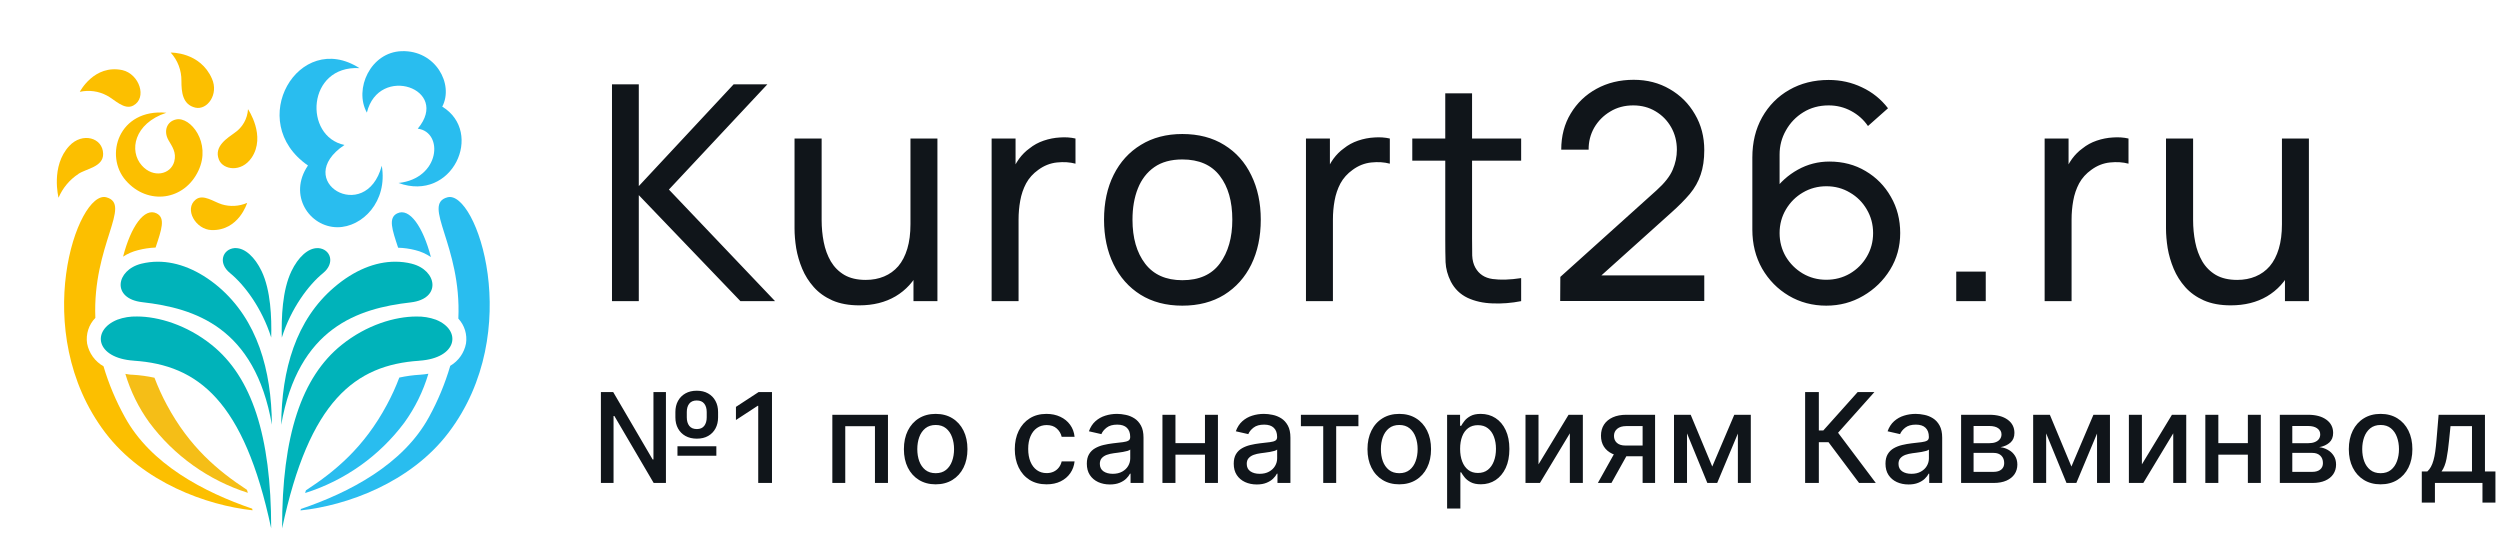 <svg width="220" height="49" viewBox="0 0 220 49" fill="none" xmlns="http://www.w3.org/2000/svg">
<path d="M28.03 21.835H27.925C27.103 21.835 26.239 22.63 25.646 23.864C24.838 25.547 24.755 27.961 24.8 29.71C25.61 27.13 27.154 25.071 28.426 24.037C29.528 23.14 29.078 21.924 28.027 21.835H28.03Z" fill="#00B3BA"/>
<path d="M20.744 21.832H20.64C19.6 21.921 19.141 23.137 20.244 24.031C21.516 25.071 23.056 27.124 23.867 29.704C23.912 27.955 23.828 25.547 23.021 23.858C22.428 22.627 21.567 21.832 20.741 21.832H20.744Z" fill="#00B3BA"/>
<path d="M36.235 23.206C35.759 23.086 35.27 23.03 34.781 23.03C33.02 23.03 31.173 23.78 29.433 25.261C26.027 28.155 24.785 32.535 24.746 37.385C26.245 28.828 31.519 27.136 36.146 26.611C38.881 26.292 38.47 23.769 36.235 23.208V23.206Z" fill="#00B3BA"/>
<path d="M36.9 31.742C40.276 31.516 40.648 29.054 38.363 28.134C37.808 27.934 37.221 27.839 36.632 27.854C34.778 27.854 32.257 28.581 30.05 30.362C26.56 33.172 24.808 38.3 24.826 46.5C27.201 35.258 31.259 32.117 36.9 31.745V31.742Z" fill="#00B3BA"/>
<path d="M11.782 31.742C17.413 32.117 21.481 35.255 23.864 46.497C23.864 38.297 22.133 33.169 18.641 30.36C16.427 28.578 13.906 27.851 12.059 27.851C11.469 27.836 10.882 27.928 10.328 28.131C8.031 29.054 8.403 31.516 11.782 31.739V31.742Z" fill="#00B3BA"/>
<path d="M13.891 23.03C13.4 23.03 12.914 23.089 12.437 23.206C10.203 23.763 9.791 26.28 12.527 26.593C17.157 27.121 22.425 28.81 23.927 37.373C23.888 32.55 22.645 28.158 19.243 25.25C17.503 23.78 15.652 23.03 13.891 23.03Z" fill="#00B3BA"/>
<path d="M34.957 18.775C34.15 19.174 34.504 20.19 35.035 21.799C35.541 21.814 36.045 21.883 36.533 22.008C37.028 22.127 37.499 22.335 37.919 22.622C37.221 19.934 36.024 18.247 34.957 18.778V18.775Z" fill="#29BDEF"/>
<path d="M36.765 11.323C39.051 11.624 38.747 15.715 35.067 16.102C39.816 17.833 42.617 11.645 38.919 9.383C39.956 7.402 38.324 4.401 35.341 4.503C32.612 4.595 31.134 7.825 32.284 9.91C33.336 5.623 39.688 7.813 36.765 11.32V11.323Z" fill="#29BDEF"/>
<path d="M39.373 17.363C37.079 17.988 40.627 21.608 40.335 28.038C40.881 28.625 41.128 29.43 41.009 30.225C40.851 31.051 40.347 31.766 39.623 32.192C39.167 33.75 38.542 35.258 37.761 36.682C35.473 40.895 30.711 43.354 26.477 44.79C26.477 44.834 26.453 44.876 26.441 44.918C30.488 44.495 36.119 42.492 39.468 38.077C46.253 29.153 41.906 16.671 39.376 17.363H39.373Z" fill="#29BDEF"/>
<path d="M35.583 37.189C36.524 35.887 37.239 34.433 37.698 32.889C37.466 32.928 37.227 32.958 36.971 32.976C36.355 33.011 35.744 33.095 35.139 33.226C34.829 34.048 34.465 34.847 34.048 35.618C32.04 39.364 29.516 41.459 26.921 43.151C26.897 43.228 26.876 43.306 26.852 43.386C30.342 42.287 33.399 40.118 35.586 37.186L35.583 37.189Z" fill="#29BDEF"/>
<path d="M27.1 14.565C25.33 17.166 27.219 19.985 29.692 19.997C31.885 19.997 34.132 17.738 33.596 14.585C32.186 19.838 25.607 15.92 30.312 12.756C26.704 12.014 27.002 5.745 31.629 5.995C26.304 2.572 21.51 10.703 27.103 14.565H27.1Z" fill="#29BDEF"/>
<path d="M19.508 17.976C18.817 17.771 17.875 17.035 17.22 17.565C16.18 18.396 17.22 20.214 18.632 20.247C21.019 20.306 21.749 17.854 21.749 17.854C21.04 18.161 20.247 18.206 19.508 17.979V17.976Z" fill="#FCBF00"/>
<path d="M21.811 43.368C21.788 43.279 21.761 43.193 21.734 43.106C19.163 41.42 16.666 39.331 14.678 35.621C14.264 34.853 13.904 34.057 13.594 33.241C12.968 33.104 12.333 33.017 11.696 32.979C11.46 32.979 11.243 32.934 11.031 32.901C11.49 34.439 12.205 35.89 13.147 37.189C15.319 40.103 18.346 42.263 21.808 43.368H21.811Z" fill="#F5BE17"/>
<path d="M13.775 18.775C12.711 18.247 11.522 19.913 10.831 22.586C11.23 22.323 11.671 22.133 12.136 22.017C12.646 21.883 13.167 21.805 13.691 21.784C14.225 20.19 14.579 19.174 13.775 18.775Z" fill="#FCBF00"/>
<path d="M15.965 7.11C15.965 8.078 16.051 9.207 17.193 9.473C18.233 9.711 19.269 8.307 18.65 6.922C17.61 4.55 15.023 4.628 15.023 4.628C15.64 5.307 15.977 6.195 15.965 7.11Z" fill="#FCBF00"/>
<path d="M6.889 15.309C7.581 14.839 9.1 14.696 9.076 13.534C9.05 12.109 7.241 11.606 6.097 12.842C4.44 14.618 5.152 17.401 5.152 17.401C5.513 16.549 6.118 15.822 6.892 15.312L6.889 15.309Z" fill="#FCBF00"/>
<path d="M22.193 44.763C17.971 43.318 13.251 40.866 10.972 36.676C10.191 35.267 9.568 33.777 9.109 32.234C8.356 31.808 7.828 31.075 7.664 30.225C7.542 29.403 7.81 28.569 8.391 27.973C8.129 21.584 11.645 17.991 9.36 17.362C6.824 16.671 2.489 29.138 9.261 38.071C12.596 42.46 18.188 44.468 22.226 44.906C22.217 44.858 22.202 44.813 22.19 44.763H22.193Z" fill="#FCBF00"/>
<path d="M22.139 13.885C23.438 11.96 21.823 9.607 21.823 9.607C21.778 10.444 21.346 11.213 20.652 11.683C20.056 12.127 18.784 12.86 19.266 14.052C19.63 14.955 21.242 15.202 22.139 13.882V13.885Z" fill="#FCBF00"/>
<path d="M11.081 15.896C13.009 18.09 16.224 17.66 17.464 15.014C18.617 12.559 16.752 10.235 15.497 10.512C14.666 10.688 14.374 11.552 14.83 12.342C15.133 12.872 15.554 13.409 15.333 14.222C15.014 15.369 13.483 15.691 12.485 14.568C11.329 13.28 11.793 10.861 14.639 9.922C10.435 9.541 9.148 13.709 11.081 15.896Z" fill="#FCBF00"/>
<path d="M9.404 8.406C10.078 8.751 10.936 9.72 11.731 9.288C12.974 8.614 12.262 6.517 10.772 6.171C8.275 5.641 7.023 8.081 7.023 8.081C7.831 7.902 8.674 8.018 9.404 8.406Z" fill="#FCBF00"/>
<path d="M53.855 26.5V7.42H56.214V16.377L64.561 7.42H67.529L58.864 16.682L68.205 26.5H65.157L56.214 17.172V26.5H53.855ZM75.616 26.871C74.697 26.871 73.907 26.725 73.244 26.434C72.591 26.142 72.047 25.754 71.615 25.268C71.182 24.782 70.842 24.243 70.594 23.651C70.347 23.059 70.17 22.454 70.064 21.836C69.967 21.218 69.919 20.639 69.919 20.1V12.19H72.304V19.358C72.304 20.03 72.365 20.679 72.489 21.306C72.613 21.933 72.82 22.498 73.112 23.002C73.412 23.506 73.81 23.903 74.304 24.195C74.808 24.486 75.435 24.632 76.186 24.632C76.778 24.632 77.317 24.53 77.802 24.327C78.288 24.124 78.703 23.823 79.048 23.426C79.392 23.02 79.657 22.507 79.843 21.889C80.028 21.271 80.121 20.551 80.121 19.729L81.671 20.206C81.671 21.584 81.42 22.772 80.916 23.77C80.421 24.769 79.719 25.537 78.809 26.076C77.908 26.606 76.844 26.871 75.616 26.871ZM80.386 26.5V22.671H80.121V12.19H82.493V26.5H80.386ZM87.263 26.5V12.19H89.369V15.648L89.025 15.198C89.193 14.756 89.409 14.35 89.674 13.979C89.948 13.608 90.253 13.303 90.588 13.065C90.959 12.764 91.379 12.534 91.847 12.376C92.315 12.216 92.792 12.124 93.278 12.097C93.764 12.062 94.219 12.093 94.643 12.19V14.403C94.148 14.27 93.605 14.235 93.013 14.297C92.421 14.359 91.874 14.575 91.37 14.946C90.911 15.273 90.553 15.67 90.297 16.139C90.049 16.607 89.877 17.115 89.78 17.662C89.683 18.201 89.634 18.753 89.634 19.319V26.5H87.263ZM104.045 26.898C102.622 26.898 101.395 26.575 100.361 25.93C99.336 25.285 98.546 24.393 97.989 23.254C97.433 22.114 97.155 20.807 97.155 19.332C97.155 17.83 97.437 16.514 98.003 15.383C98.568 14.253 99.367 13.374 100.401 12.746C101.434 12.111 102.649 11.793 104.045 11.793C105.476 11.793 106.708 12.115 107.741 12.76C108.775 13.396 109.565 14.284 110.113 15.423C110.67 16.554 110.948 17.857 110.948 19.332C110.948 20.825 110.67 22.141 110.113 23.28C109.557 24.411 108.762 25.299 107.728 25.944C106.695 26.579 105.467 26.898 104.045 26.898ZM104.045 24.658C105.529 24.658 106.633 24.164 107.357 23.174C108.081 22.185 108.444 20.904 108.444 19.332C108.444 17.715 108.077 16.43 107.344 15.476C106.611 14.513 105.511 14.032 104.045 14.032C103.046 14.032 102.225 14.257 101.58 14.707C100.935 15.158 100.454 15.781 100.136 16.576C99.818 17.371 99.659 18.289 99.659 19.332C99.659 20.939 100.03 22.229 100.772 23.201C101.514 24.172 102.605 24.658 104.045 24.658ZM114.925 26.5V12.19H117.032V15.648L116.687 15.198C116.855 14.756 117.072 14.35 117.337 13.979C117.61 13.608 117.915 13.303 118.251 13.065C118.622 12.764 119.041 12.534 119.51 12.376C119.978 12.216 120.455 12.124 120.941 12.097C121.426 12.062 121.881 12.093 122.305 12.19V14.403C121.811 14.27 121.267 14.235 120.676 14.297C120.084 14.359 119.536 14.575 119.033 14.946C118.573 15.273 118.215 15.67 117.959 16.139C117.712 16.607 117.54 17.115 117.443 17.662C117.345 18.201 117.297 18.753 117.297 19.319V26.5H114.925ZM133.861 26.5C133.013 26.668 132.173 26.734 131.343 26.699C130.522 26.672 129.788 26.509 129.144 26.209C128.499 25.899 128.008 25.422 127.673 24.777C127.39 24.212 127.236 23.642 127.209 23.068C127.191 22.485 127.183 21.827 127.183 21.094V8.215H129.541V20.988C129.541 21.571 129.545 22.07 129.554 22.485C129.572 22.9 129.665 23.258 129.833 23.558C130.151 24.124 130.654 24.455 131.343 24.552C132.041 24.649 132.88 24.623 133.861 24.473V26.5ZM124.281 14.138V12.19H133.861V14.138H124.281ZM137.296 26.487L137.309 24.367L145.776 16.748C146.483 16.112 146.955 15.511 147.194 14.946C147.441 14.372 147.565 13.784 147.565 13.184C147.565 12.451 147.397 11.788 147.061 11.196C146.725 10.604 146.266 10.136 145.683 9.792C145.109 9.447 144.455 9.275 143.722 9.275C142.962 9.275 142.287 9.456 141.695 9.818C141.103 10.172 140.635 10.644 140.29 11.236C139.955 11.828 139.791 12.473 139.8 13.171H137.389C137.389 11.969 137.667 10.909 138.223 9.991C138.78 9.063 139.535 8.339 140.489 7.817C141.452 7.287 142.543 7.022 143.762 7.022C144.946 7.022 146.006 7.296 146.942 7.844C147.878 8.383 148.616 9.12 149.155 10.057C149.702 10.984 149.976 12.035 149.976 13.21C149.976 14.041 149.87 14.761 149.658 15.37C149.455 15.979 149.137 16.545 148.704 17.066C148.271 17.578 147.728 18.126 147.074 18.709L140.039 25.029L139.734 24.234H149.976V26.487H137.296ZM160.712 26.898C159.502 26.898 158.402 26.606 157.413 26.023C156.432 25.44 155.65 24.645 155.067 23.638C154.493 22.622 154.206 21.478 154.206 20.206V13.86C154.206 12.526 154.493 11.346 155.067 10.322C155.65 9.288 156.445 8.484 157.452 7.91C158.468 7.327 159.625 7.036 160.924 7.036C161.975 7.036 162.951 7.252 163.852 7.685C164.762 8.109 165.526 8.723 166.144 9.527L164.382 11.09C164.002 10.534 163.508 10.092 162.898 9.765C162.289 9.438 161.631 9.275 160.924 9.275C160.085 9.275 159.338 9.478 158.685 9.884C158.04 10.282 157.532 10.812 157.161 11.475C156.79 12.128 156.604 12.835 156.604 13.595V17.424L156.088 16.841C156.644 16.046 157.351 15.41 158.208 14.933C159.064 14.456 159.992 14.217 160.99 14.217C162.174 14.217 163.234 14.495 164.17 15.052C165.115 15.608 165.857 16.364 166.396 17.318C166.944 18.263 167.218 19.327 167.218 20.511C167.218 21.695 166.922 22.768 166.33 23.731C165.738 24.694 164.947 25.462 163.958 26.036C162.978 26.61 161.896 26.898 160.712 26.898ZM160.712 24.619C161.472 24.619 162.165 24.437 162.792 24.075C163.419 23.704 163.914 23.21 164.276 22.591C164.647 21.964 164.833 21.271 164.833 20.511C164.833 19.751 164.647 19.058 164.276 18.431C163.914 17.804 163.419 17.309 162.792 16.947C162.174 16.576 161.485 16.39 160.725 16.39C159.965 16.39 159.272 16.576 158.645 16.947C158.027 17.309 157.532 17.804 157.161 18.431C156.79 19.058 156.604 19.751 156.604 20.511C156.604 21.262 156.785 21.951 157.148 22.578C157.519 23.196 158.013 23.691 158.632 24.062C159.259 24.433 159.952 24.619 160.712 24.619ZM172.149 26.5V23.903H174.746V26.5H172.149ZM179.928 26.5V12.19H182.034V15.648L181.69 15.198C181.858 14.756 182.074 14.35 182.339 13.979C182.613 13.608 182.918 13.303 183.253 13.065C183.624 12.764 184.044 12.534 184.512 12.376C184.98 12.216 185.457 12.124 185.943 12.097C186.429 12.062 186.884 12.093 187.308 12.19V14.403C186.813 14.27 186.27 14.235 185.678 14.297C185.086 14.359 184.539 14.575 184.035 14.946C183.576 15.273 183.218 15.67 182.962 16.139C182.715 16.607 182.542 17.115 182.445 17.662C182.348 18.201 182.299 18.753 182.299 19.319V26.5H179.928ZM196.306 26.871C195.387 26.871 194.597 26.725 193.934 26.434C193.281 26.142 192.737 25.754 192.304 25.268C191.872 24.782 191.532 24.243 191.284 23.651C191.037 23.059 190.86 22.454 190.754 21.836C190.657 21.218 190.608 20.639 190.608 20.1V12.19H192.993V19.358C192.993 20.03 193.055 20.679 193.179 21.306C193.303 21.933 193.51 22.498 193.802 23.002C194.102 23.506 194.5 23.903 194.994 24.195C195.498 24.486 196.125 24.632 196.876 24.632C197.468 24.632 198.006 24.53 198.492 24.327C198.978 24.124 199.393 23.823 199.738 23.426C200.082 23.02 200.347 22.507 200.533 21.889C200.718 21.271 200.811 20.551 200.811 19.729L202.361 20.206C202.361 21.584 202.109 22.772 201.606 23.77C201.111 24.769 200.409 25.537 199.499 26.076C198.598 26.606 197.534 26.871 196.306 26.871ZM201.076 26.5V22.671H200.811V12.19H203.183V26.5H201.076Z" fill="#10151A"/>
<path d="M52.879 42.5V34.5H53.961L57.43 40.43H57.504V34.5H58.602V42.5H57.523L54.066 36.609H53.992V42.5H52.879ZM59.617 40.105V39.273H63.039V40.105H59.617ZM61.324 38.602C60.936 38.602 60.6 38.522 60.316 38.363C60.035 38.204 59.818 37.984 59.664 37.703C59.51 37.422 59.434 37.096 59.434 36.727V36.258C59.434 35.888 59.51 35.562 59.664 35.281C59.818 35 60.035 34.78 60.316 34.621C60.598 34.462 60.93 34.383 61.312 34.383C61.7 34.383 62.034 34.462 62.312 34.621C62.594 34.78 62.81 35 62.961 35.281C63.115 35.562 63.191 35.888 63.191 36.258V36.727C63.191 37.094 63.116 37.418 62.965 37.699C62.816 37.98 62.602 38.202 62.32 38.363C62.042 38.522 61.71 38.602 61.324 38.602ZM61.324 37.758C61.611 37.758 61.827 37.664 61.973 37.477C62.118 37.286 62.191 37.036 62.191 36.727V36.258C62.191 35.95 62.118 35.704 61.973 35.52C61.827 35.335 61.607 35.242 61.312 35.242C61.021 35.242 60.802 35.335 60.656 35.52C60.51 35.704 60.438 35.95 60.438 36.258V36.727C60.438 37.036 60.51 37.286 60.656 37.477C60.805 37.664 61.027 37.758 61.324 37.758ZM67.935 34.5V42.5H66.724V35.711H66.677L64.763 36.961V35.805L66.759 34.5H67.935ZM73.246 42.5V36.5H78.141V42.5H76.996V37.508H74.383V42.5H73.246ZM82.339 42.621C81.777 42.621 81.286 42.492 80.867 42.234C80.448 41.977 80.122 41.616 79.89 41.152C79.658 40.689 79.543 40.147 79.543 39.527C79.543 38.905 79.658 38.361 79.89 37.895C80.122 37.428 80.448 37.066 80.867 36.809C81.286 36.551 81.777 36.422 82.339 36.422C82.902 36.422 83.393 36.551 83.812 36.809C84.231 37.066 84.557 37.428 84.789 37.895C85.02 38.361 85.136 38.905 85.136 39.527C85.136 40.147 85.02 40.689 84.789 41.152C84.557 41.616 84.231 41.977 83.812 42.234C83.393 42.492 82.902 42.621 82.339 42.621ZM82.343 41.641C82.708 41.641 83.01 41.544 83.25 41.352C83.489 41.159 83.666 40.902 83.781 40.582C83.898 40.262 83.957 39.909 83.957 39.523C83.957 39.141 83.898 38.789 83.781 38.469C83.666 38.146 83.489 37.887 83.25 37.691C83.01 37.496 82.708 37.398 82.343 37.398C81.976 37.398 81.671 37.496 81.429 37.691C81.19 37.887 81.011 38.146 80.894 38.469C80.779 38.789 80.722 39.141 80.722 39.523C80.722 39.909 80.779 40.262 80.894 40.582C81.011 40.902 81.19 41.159 81.429 41.352C81.671 41.544 81.976 41.641 82.343 41.641ZM92.099 42.621C91.518 42.621 91.018 42.49 90.599 42.227C90.182 41.961 89.862 41.595 89.638 41.129C89.414 40.663 89.302 40.129 89.302 39.527C89.302 38.918 89.416 38.38 89.645 37.914C89.874 37.445 90.197 37.079 90.614 36.816C91.031 36.553 91.522 36.422 92.087 36.422C92.543 36.422 92.949 36.507 93.305 36.676C93.662 36.842 93.95 37.077 94.169 37.379C94.39 37.681 94.522 38.034 94.563 38.438H93.427C93.364 38.156 93.221 37.914 92.997 37.711C92.776 37.508 92.479 37.406 92.106 37.406C91.781 37.406 91.496 37.492 91.251 37.664C91.009 37.833 90.82 38.075 90.684 38.391C90.549 38.703 90.481 39.073 90.481 39.5C90.481 39.938 90.548 40.315 90.68 40.633C90.813 40.95 91.001 41.197 91.243 41.371C91.488 41.546 91.776 41.633 92.106 41.633C92.328 41.633 92.528 41.592 92.708 41.512C92.89 41.428 93.043 41.31 93.165 41.156C93.29 41.003 93.377 40.818 93.427 40.602H94.563C94.522 40.99 94.395 41.336 94.184 41.641C93.974 41.945 93.691 42.185 93.337 42.359C92.985 42.534 92.572 42.621 92.099 42.621ZM97.668 42.633C97.288 42.633 96.945 42.562 96.637 42.422C96.33 42.279 96.086 42.072 95.907 41.801C95.73 41.53 95.641 41.198 95.641 40.805C95.641 40.466 95.706 40.188 95.836 39.969C95.967 39.75 96.142 39.577 96.364 39.449C96.585 39.322 96.832 39.225 97.106 39.16C97.379 39.095 97.658 39.046 97.942 39.012C98.301 38.97 98.593 38.936 98.817 38.91C99.041 38.882 99.204 38.836 99.305 38.773C99.407 38.711 99.457 38.609 99.457 38.469V38.441C99.457 38.1 99.361 37.836 99.168 37.648C98.978 37.461 98.695 37.367 98.317 37.367C97.924 37.367 97.614 37.454 97.387 37.629C97.163 37.801 97.008 37.992 96.922 38.203L95.825 37.953C95.955 37.589 96.145 37.294 96.395 37.07C96.648 36.844 96.938 36.68 97.266 36.578C97.594 36.474 97.939 36.422 98.301 36.422C98.541 36.422 98.795 36.45 99.063 36.508C99.334 36.562 99.586 36.664 99.821 36.812C100.058 36.961 100.252 37.173 100.403 37.449C100.554 37.723 100.629 38.078 100.629 38.516V42.5H99.489V41.68H99.442C99.366 41.831 99.253 41.979 99.102 42.125C98.951 42.271 98.757 42.392 98.52 42.488C98.283 42.585 97.999 42.633 97.668 42.633ZM97.922 41.695C98.245 41.695 98.521 41.632 98.751 41.504C98.982 41.376 99.158 41.21 99.278 41.004C99.4 40.796 99.461 40.573 99.461 40.336V39.562C99.42 39.604 99.339 39.643 99.219 39.68C99.102 39.714 98.968 39.743 98.817 39.77C98.666 39.793 98.519 39.815 98.376 39.836C98.232 39.854 98.112 39.87 98.016 39.883C97.79 39.911 97.582 39.96 97.395 40.027C97.21 40.095 97.062 40.193 96.95 40.32C96.84 40.445 96.786 40.612 96.786 40.82C96.786 41.109 96.892 41.328 97.106 41.477C97.32 41.622 97.592 41.695 97.922 41.695ZM106.361 38.996V40.008H103.111V38.996H106.361ZM103.44 36.5V42.5H102.295V36.5H103.44ZM107.178 36.5V42.5H106.037V36.5H107.178ZM110.596 42.633C110.216 42.633 109.872 42.562 109.565 42.422C109.258 42.279 109.014 42.072 108.835 41.801C108.658 41.53 108.569 41.198 108.569 40.805C108.569 40.466 108.634 40.188 108.764 39.969C108.895 39.75 109.07 39.577 109.292 39.449C109.513 39.322 109.761 39.225 110.034 39.16C110.307 39.095 110.586 39.046 110.87 39.012C111.229 38.97 111.521 38.936 111.745 38.91C111.969 38.882 112.132 38.836 112.233 38.773C112.335 38.711 112.386 38.609 112.386 38.469V38.441C112.386 38.1 112.289 37.836 112.096 37.648C111.906 37.461 111.622 37.367 111.245 37.367C110.852 37.367 110.542 37.454 110.315 37.629C110.091 37.801 109.936 37.992 109.85 38.203L108.753 37.953C108.883 37.589 109.073 37.294 109.323 37.07C109.576 36.844 109.866 36.68 110.194 36.578C110.522 36.474 110.867 36.422 111.229 36.422C111.469 36.422 111.723 36.45 111.991 36.508C112.262 36.562 112.514 36.664 112.749 36.812C112.986 36.961 113.18 37.173 113.331 37.449C113.482 37.723 113.557 38.078 113.557 38.516V42.5H112.417V41.68H112.37C112.294 41.831 112.181 41.979 112.03 42.125C111.879 42.271 111.685 42.392 111.448 42.488C111.211 42.585 110.927 42.633 110.596 42.633ZM110.85 41.695C111.173 41.695 111.449 41.632 111.678 41.504C111.91 41.376 112.086 41.21 112.206 41.004C112.328 40.796 112.389 40.573 112.389 40.336V39.562C112.348 39.604 112.267 39.643 112.147 39.68C112.03 39.714 111.896 39.743 111.745 39.77C111.594 39.793 111.447 39.815 111.303 39.836C111.16 39.854 111.04 39.87 110.944 39.883C110.718 39.911 110.511 39.96 110.323 40.027C110.138 40.095 109.99 40.193 109.878 40.32C109.768 40.445 109.714 40.612 109.714 40.82C109.714 41.109 109.82 41.328 110.034 41.477C110.247 41.622 110.52 41.695 110.85 41.695ZM114.479 37.508V36.5H119.541V37.508H117.584V42.5H116.444V37.508H114.479ZM123.135 42.621C122.572 42.621 122.081 42.492 121.662 42.234C121.243 41.977 120.917 41.616 120.686 41.152C120.454 40.689 120.338 40.147 120.338 39.527C120.338 38.905 120.454 38.361 120.686 37.895C120.917 37.428 121.243 37.066 121.662 36.809C122.081 36.551 122.572 36.422 123.135 36.422C123.697 36.422 124.188 36.551 124.607 36.809C125.027 37.066 125.352 37.428 125.584 37.895C125.816 38.361 125.932 38.905 125.932 39.527C125.932 40.147 125.816 40.689 125.584 41.152C125.352 41.616 125.027 41.977 124.607 42.234C124.188 42.492 123.697 42.621 123.135 42.621ZM123.139 41.641C123.503 41.641 123.805 41.544 124.045 41.352C124.285 41.159 124.462 40.902 124.576 40.582C124.693 40.262 124.752 39.909 124.752 39.523C124.752 39.141 124.693 38.789 124.576 38.469C124.462 38.146 124.285 37.887 124.045 37.691C123.805 37.496 123.503 37.398 123.139 37.398C122.772 37.398 122.467 37.496 122.225 37.691C121.985 37.887 121.807 38.146 121.689 38.469C121.575 38.789 121.518 39.141 121.518 39.523C121.518 39.909 121.575 40.262 121.689 40.582C121.807 40.902 121.985 41.159 122.225 41.352C122.467 41.544 122.772 41.641 123.139 41.641ZM127.345 44.75V36.5H128.486V37.473H128.584C128.651 37.348 128.749 37.203 128.877 37.039C129.004 36.875 129.181 36.732 129.408 36.609C129.634 36.484 129.934 36.422 130.306 36.422C130.791 36.422 131.223 36.544 131.603 36.789C131.983 37.034 132.282 37.387 132.498 37.848C132.716 38.309 132.826 38.863 132.826 39.512C132.826 40.16 132.718 40.716 132.502 41.18C132.285 41.641 131.989 41.996 131.611 42.246C131.233 42.493 130.802 42.617 130.318 42.617C129.953 42.617 129.655 42.556 129.424 42.434C129.194 42.311 129.015 42.168 128.884 42.004C128.754 41.84 128.654 41.694 128.584 41.566H128.513V44.75H127.345ZM128.49 39.5C128.49 39.922 128.551 40.292 128.674 40.609C128.796 40.927 128.973 41.176 129.205 41.355C129.437 41.533 129.72 41.621 130.056 41.621C130.405 41.621 130.697 41.529 130.931 41.344C131.166 41.156 131.343 40.902 131.463 40.582C131.585 40.262 131.646 39.901 131.646 39.5C131.646 39.104 131.586 38.749 131.466 38.434C131.349 38.118 131.172 37.87 130.935 37.688C130.701 37.505 130.408 37.414 130.056 37.414C129.718 37.414 129.431 37.501 129.197 37.676C128.965 37.85 128.789 38.094 128.67 38.406C128.55 38.719 128.49 39.083 128.49 39.5ZM135.389 40.863L138.034 36.5H139.291V42.5H138.147V38.133L135.514 42.5H134.244V36.5H135.389V40.863ZM144.55 42.5V37.496H143.112C142.771 37.496 142.505 37.575 142.315 37.734C142.125 37.893 142.03 38.102 142.03 38.359C142.03 38.615 142.117 38.82 142.292 38.977C142.469 39.13 142.716 39.207 143.034 39.207H144.89V40.152H143.034C142.591 40.152 142.209 40.079 141.886 39.934C141.565 39.785 141.318 39.575 141.144 39.305C140.972 39.034 140.886 38.714 140.886 38.344C140.886 37.966 140.974 37.641 141.151 37.367C141.331 37.091 141.588 36.878 141.921 36.727C142.257 36.575 142.654 36.5 143.112 36.5H145.647V42.5H144.55ZM140.612 42.5L142.304 39.469H143.499L141.808 42.5H140.612ZM150.679 41.055L152.617 36.5H153.625L151.113 42.5H150.246L147.785 36.5H148.781L150.679 41.055ZM148.457 36.5V42.5H147.312V36.5H148.457ZM152.933 42.5V36.5H154.07V42.5H152.933ZM163.598 42.5L160.91 38.914H160.058V42.5H158.851V34.5H160.058V37.879H160.453L163.476 34.5H164.949L161.75 38.082L165.07 42.5H163.598ZM167.951 42.633C167.57 42.633 167.227 42.562 166.919 42.422C166.612 42.279 166.369 42.072 166.189 41.801C166.012 41.53 165.923 41.198 165.923 40.805C165.923 40.466 165.988 40.188 166.119 39.969C166.249 39.75 166.425 39.577 166.646 39.449C166.867 39.322 167.115 39.225 167.388 39.16C167.662 39.095 167.94 39.046 168.224 39.012C168.584 38.97 168.875 38.936 169.099 38.91C169.323 38.882 169.486 38.836 169.587 38.773C169.689 38.711 169.74 38.609 169.74 38.469V38.441C169.74 38.1 169.643 37.836 169.451 37.648C169.261 37.461 168.977 37.367 168.599 37.367C168.206 37.367 167.896 37.454 167.669 37.629C167.445 37.801 167.291 37.992 167.205 38.203L166.107 37.953C166.237 37.589 166.427 37.294 166.677 37.07C166.93 36.844 167.22 36.68 167.548 36.578C167.876 36.474 168.222 36.422 168.584 36.422C168.823 36.422 169.077 36.45 169.345 36.508C169.616 36.562 169.869 36.664 170.103 36.812C170.34 36.961 170.534 37.173 170.685 37.449C170.836 37.723 170.912 38.078 170.912 38.516V42.5H169.771V41.68H169.724C169.649 41.831 169.535 41.979 169.384 42.125C169.233 42.271 169.039 42.392 168.802 42.488C168.565 42.585 168.281 42.633 167.951 42.633ZM168.205 41.695C168.528 41.695 168.804 41.632 169.033 41.504C169.265 41.376 169.44 41.21 169.56 41.004C169.682 40.796 169.744 40.573 169.744 40.336V39.562C169.702 39.604 169.621 39.643 169.501 39.68C169.384 39.714 169.25 39.743 169.099 39.77C168.948 39.793 168.801 39.815 168.658 39.836C168.515 39.854 168.395 39.87 168.298 39.883C168.072 39.911 167.865 39.96 167.677 40.027C167.492 40.095 167.344 40.193 167.232 40.32C167.123 40.445 167.068 40.612 167.068 40.82C167.068 41.109 167.175 41.328 167.388 41.477C167.602 41.622 167.874 41.695 168.205 41.695ZM172.577 42.5V36.5H175.066C175.743 36.5 176.279 36.645 176.675 36.934C177.071 37.22 177.269 37.609 177.269 38.102C177.269 38.453 177.157 38.732 176.933 38.938C176.709 39.143 176.412 39.281 176.042 39.352C176.31 39.383 176.556 39.464 176.78 39.594C177.004 39.721 177.184 39.893 177.319 40.109C177.458 40.325 177.527 40.583 177.527 40.883C177.527 41.2 177.444 41.482 177.28 41.727C177.116 41.969 176.878 42.159 176.566 42.297C176.256 42.432 175.882 42.5 175.444 42.5H172.577ZM173.675 41.523H175.444C175.734 41.523 175.96 41.454 176.124 41.316C176.288 41.178 176.37 40.991 176.37 40.754C176.37 40.475 176.288 40.257 176.124 40.098C175.96 39.936 175.734 39.855 175.444 39.855H173.675V41.523ZM173.675 39H175.077C175.296 39 175.484 38.969 175.64 38.906C175.799 38.844 175.92 38.755 176.003 38.641C176.089 38.523 176.132 38.385 176.132 38.227C176.132 37.995 176.037 37.814 175.847 37.684C175.657 37.553 175.396 37.488 175.066 37.488H173.675V39ZM182.285 41.055L184.222 36.5H185.23L182.719 42.5H181.851L179.39 36.5H180.387L182.285 41.055ZM180.062 36.5V42.5H178.918V36.5H180.062ZM184.539 42.5V36.5H185.676V42.5H184.539ZM188.487 40.863L191.131 36.5H192.389V42.5H191.245V38.133L188.612 42.5H187.342V36.5H188.487V40.863ZM198.136 38.996V40.008H194.886V38.996H198.136ZM195.214 36.5V42.5H194.069V36.5H195.214ZM198.952 36.5V42.5H197.812V36.5H198.952ZM200.625 42.5V36.5H203.113C203.79 36.5 204.327 36.645 204.722 36.934C205.118 37.22 205.316 37.609 205.316 38.102C205.316 38.453 205.204 38.732 204.98 38.938C204.756 39.143 204.459 39.281 204.09 39.352C204.358 39.383 204.604 39.464 204.828 39.594C205.052 39.721 205.231 39.893 205.367 40.109C205.505 40.325 205.574 40.583 205.574 40.883C205.574 41.2 205.492 41.482 205.328 41.727C205.164 41.969 204.926 42.159 204.613 42.297C204.303 42.432 203.929 42.5 203.492 42.5H200.625ZM201.722 41.523H203.492C203.781 41.523 204.008 41.454 204.172 41.316C204.336 41.178 204.418 40.991 204.418 40.754C204.418 40.475 204.336 40.257 204.172 40.098C204.008 39.936 203.781 39.855 203.492 39.855H201.722V41.523ZM201.722 39H203.125C203.343 39 203.531 38.969 203.687 38.906C203.846 38.844 203.967 38.755 204.051 38.641C204.136 38.523 204.179 38.385 204.179 38.227C204.179 37.995 204.084 37.814 203.894 37.684C203.704 37.553 203.444 37.488 203.113 37.488H201.722V39ZM209.493 42.621C208.93 42.621 208.439 42.492 208.02 42.234C207.601 41.977 207.275 41.616 207.043 41.152C206.812 40.689 206.696 40.147 206.696 39.527C206.696 38.905 206.812 38.361 207.043 37.895C207.275 37.428 207.601 37.066 208.02 36.809C208.439 36.551 208.93 36.422 209.493 36.422C210.055 36.422 210.546 36.551 210.965 36.809C211.384 37.066 211.71 37.428 211.942 37.895C212.174 38.361 212.289 38.905 212.289 39.527C212.289 40.147 212.174 40.689 211.942 41.152C211.71 41.616 211.384 41.977 210.965 42.234C210.546 42.492 210.055 42.621 209.493 42.621ZM209.496 41.641C209.861 41.641 210.163 41.544 210.403 41.352C210.642 41.159 210.819 40.902 210.934 40.582C211.051 40.262 211.11 39.909 211.11 39.523C211.11 39.141 211.051 38.789 210.934 38.469C210.819 38.146 210.642 37.887 210.403 37.691C210.163 37.496 209.861 37.398 209.496 37.398C209.129 37.398 208.825 37.496 208.582 37.691C208.343 37.887 208.164 38.146 208.047 38.469C207.933 38.789 207.875 39.141 207.875 39.523C207.875 39.909 207.933 40.262 208.047 40.582C208.164 40.902 208.343 41.159 208.582 41.352C208.825 41.544 209.129 41.641 209.496 41.641ZM213.117 44.23V41.488H213.605C213.73 41.374 213.836 41.237 213.922 41.078C214.01 40.919 214.085 40.73 214.145 40.512C214.207 40.293 214.259 40.038 214.301 39.746C214.342 39.452 214.379 39.116 214.41 38.738L214.598 36.5H218.676V41.488H219.598V44.23H218.457V42.5H214.273V44.23H213.117ZM214.855 41.488H217.535V37.5H215.645L215.52 38.738C215.46 39.368 215.384 39.915 215.293 40.379C215.202 40.84 215.056 41.21 214.855 41.488Z" fill="#10151A"/>
</svg>
